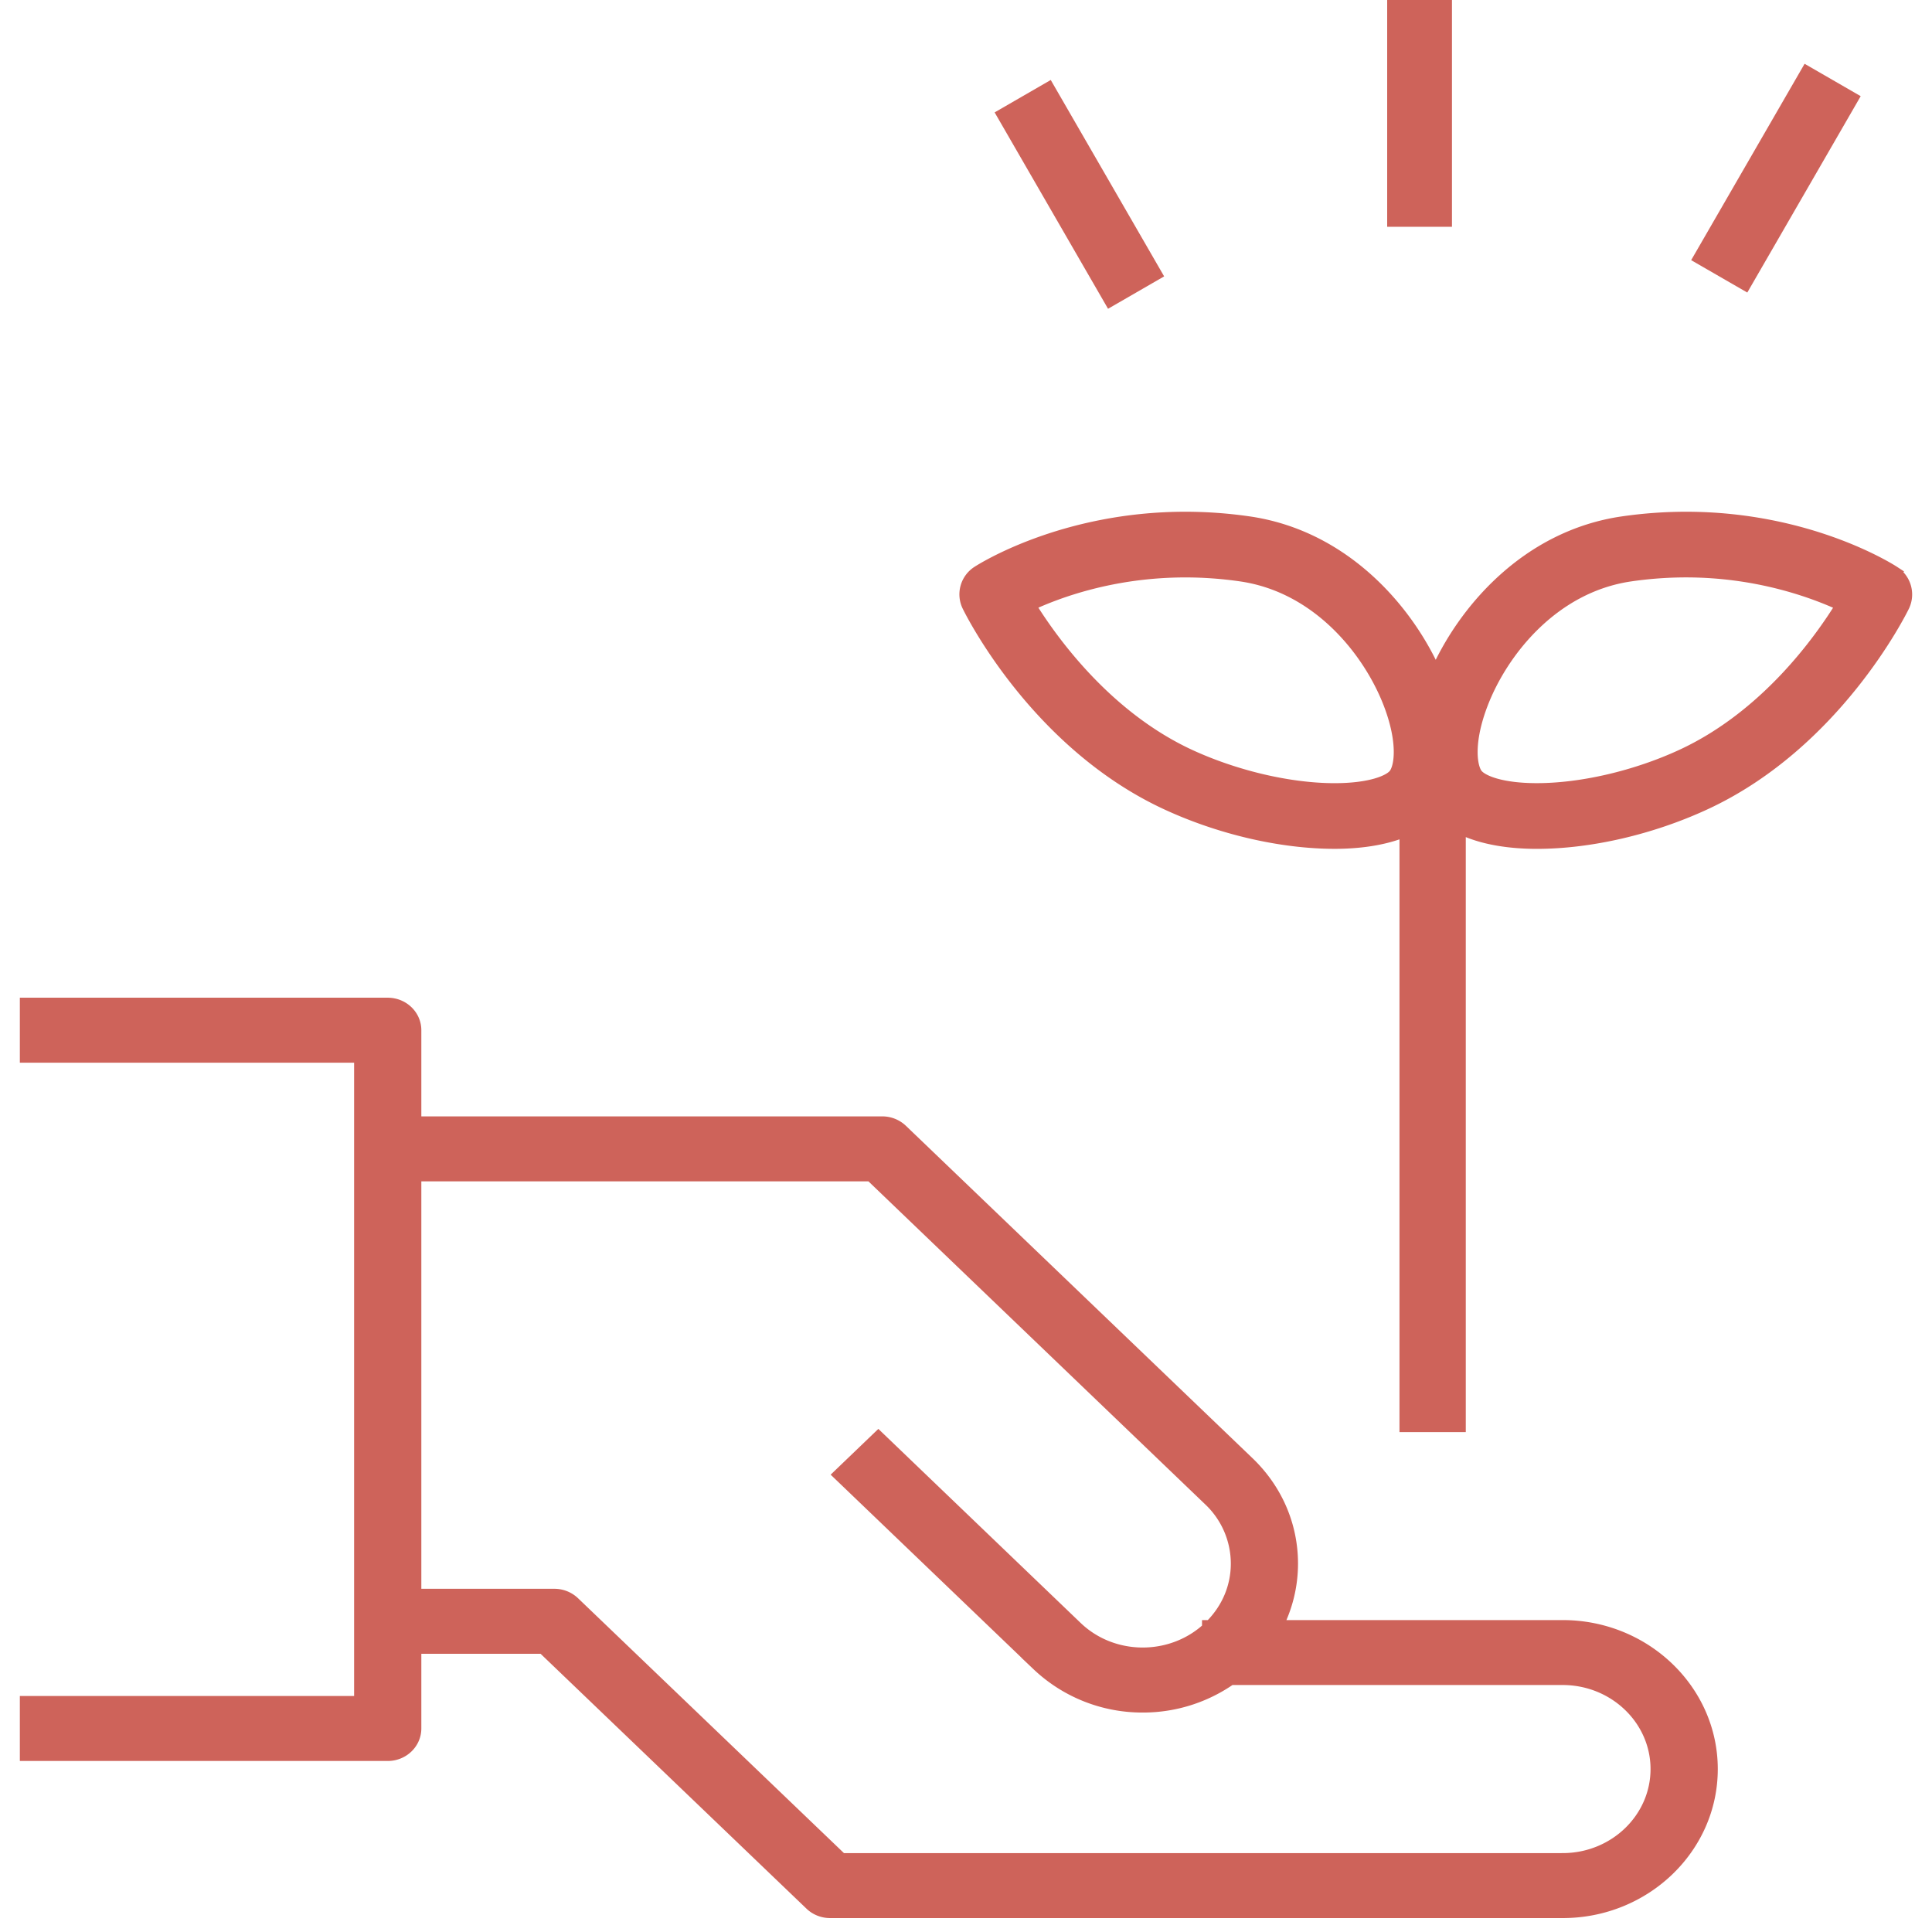 <svg xmlns="http://www.w3.org/2000/svg" width="73" height="73" viewBox="0 0 73 73">
    <g fill="#CE635A" fill-rule="nonzero">
        <path stroke="#CE635A" stroke-width=".5" d="M59.044 61.465H48.212a5.171 5.171 0 0 0 .583-2.383c0-1.437-.583-2.788-1.643-3.805L34.056 42.718a1.043 1.043 0 0 0-.72-.286H15.67v-3.506c0-.54-.457-.978-1.02-.978H1v1.956h12.63v24.429H1v1.955h13.65c.563 0 1.02-.438 1.02-.978v-3.073h4.856l10.12 9.701c.19.183.45.286.72.286h27.68c3.092 0 5.61-2.413 5.61-5.38 0-2.966-2.52-5.38-5.612-5.38zm0 8.804H31.788l-10.12-9.7a1.043 1.043 0 0 0-.72-.287H15.67V44.387h17.244l12.795 12.272a3.333 3.333 0 0 1 1.047 2.423c0 .898-.362 1.74-1.014 2.382h-.074v.07c-1.394 1.298-3.63 1.292-5.01-.032l-7.47-7.165-1.441 1.383 7.47 7.164a5.721 5.721 0 0 0 3.968 1.574 5.76 5.76 0 0 0 3.306-1.04h12.553c1.97 0 3.571 1.537 3.571 3.425 0 1.89-1.6 3.426-3.571 3.426zM71.55 21.632c-.128-.084-3.192-2.046-7.844-2.046-.794 0-1.6.059-2.394.174-3.622.527-6.023 3.356-7.063 5.764-1.04-2.407-3.44-5.237-7.062-5.764-.794-.115-1.6-.174-2.395-.174-4.65 0-7.714 1.962-7.842 2.046a.983.983 0 0 0-.35 1.256c.102.21 2.57 5.191 7.495 7.467 2.018.933 4.327 1.468 6.335 1.468.833 0 1.849-.103 2.699-.473v22.512h2.005V31.24c.89.463 2.024.584 2.936.584h.001c2.008 0 4.317-.535 6.336-1.468 4.925-2.275 7.393-7.256 7.496-7.467a.988.988 0 0 0-.354-1.256zM52.7 29.294c-.213.252-.938.548-2.272.548-1.698 0-3.749-.48-5.485-1.28-3.153-1.458-5.206-4.307-6.072-5.71 1.085-.51 3.184-1.284 5.92-1.284.698 0 1.406.052 2.102.153 2.938.427 4.866 2.881 5.625 4.853.57 1.481.422 2.438.182 2.72zm10.854-.733c-1.736.802-3.785 1.28-5.485 1.28h-.001c-1.335 0-2.059-.295-2.274-.548-.239-.281-.387-1.238.185-2.721.758-1.971 2.687-4.425 5.625-4.852a14.685 14.685 0 0 1 2.102-.153c2.718 0 4.83.778 5.92 1.286-.862 1.405-2.908 4.245-6.072 5.708z"/>
        <path d="M52.414 0h2.448v8.569h-2.448zM68.186 2.41l2.12 1.224-4.285 7.42L63.9 9.83zM39.702 3.022l4.285 7.421-2.12 1.224-4.285-7.42z"/>
    </g>
</svg>

